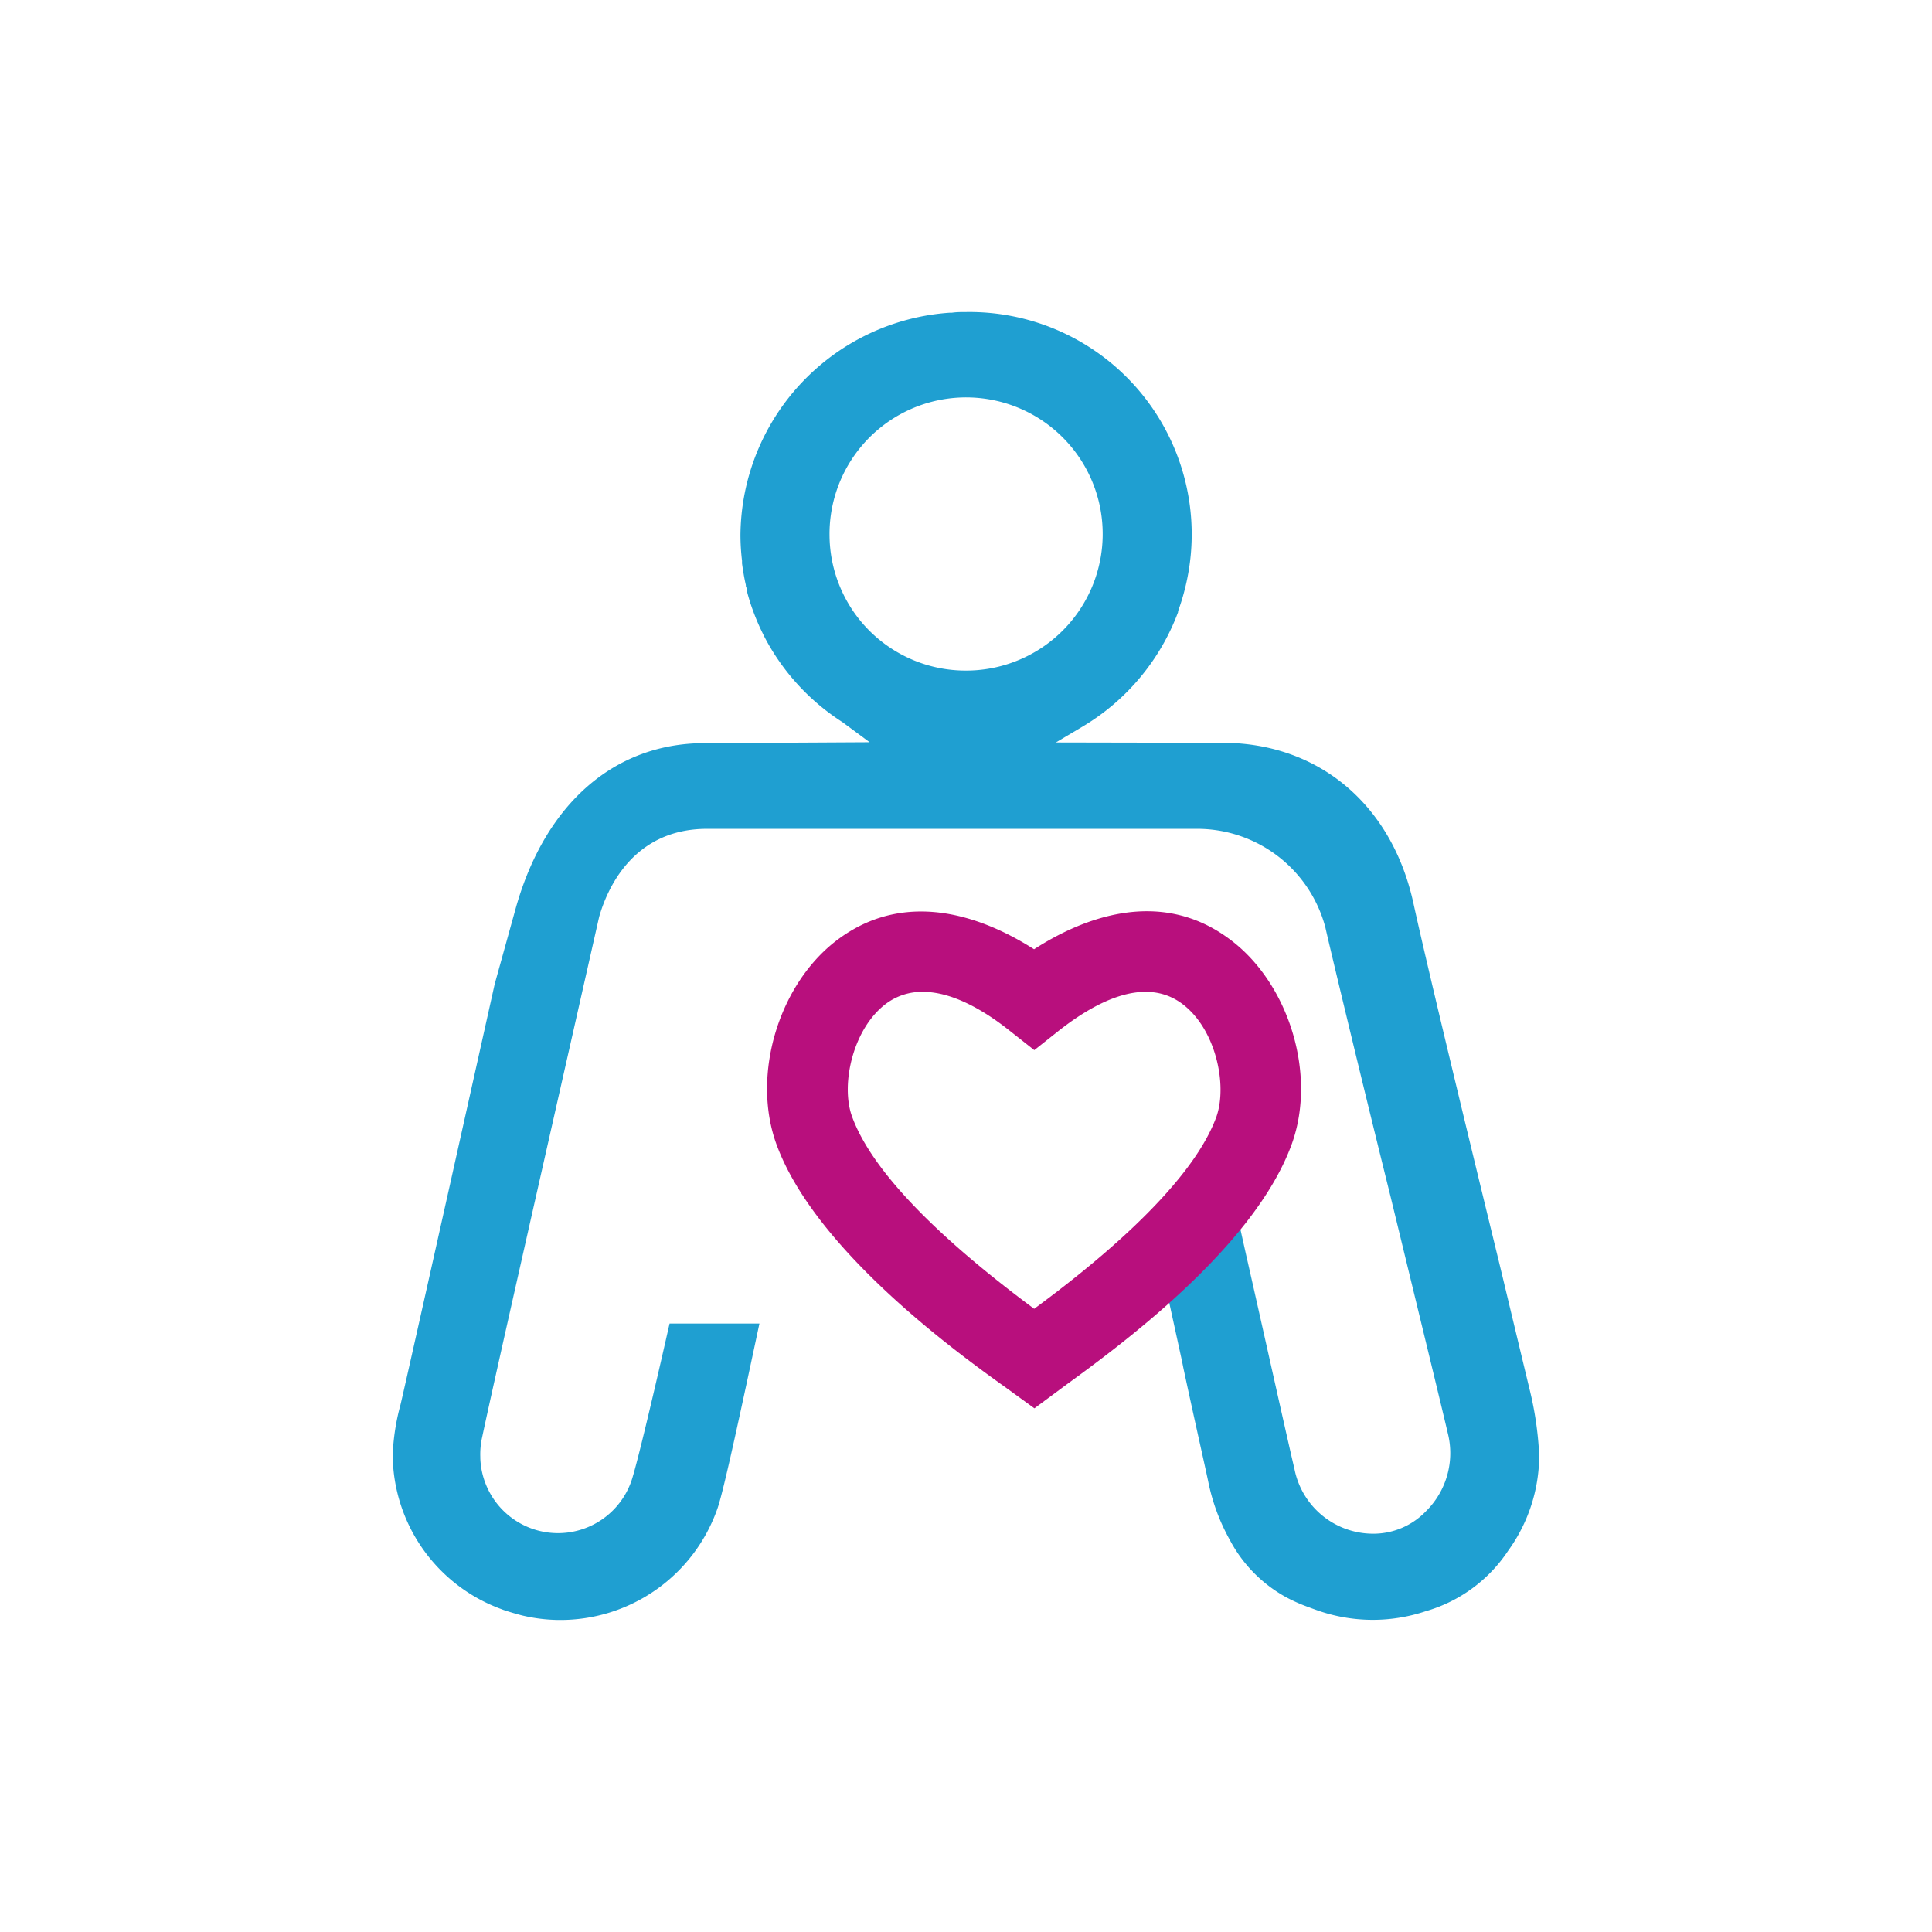 <svg id="Ebene_1" data-name="Ebene 1" xmlns="http://www.w3.org/2000/svg" viewBox="0 0 172 172"><defs><style>.cls-1{fill:#1f9fd1;}.cls-2{fill:#b80f7d;}</style></defs><title>kovive-service-so-helfen-sie</title><path class="cls-1" d="M105.35,121.78c1,4.66,2,9.07,2.22,10.14a17.86,17.86,0,0,0,1.92,5.18,12.42,12.42,0,0,0,5,5.09,14.54,14.54,0,0,0,1.9.85l.46.17.36.13a14.84,14.84,0,0,0,9.72.1,13.17,13.17,0,0,0,7.34-5.39,14.5,14.5,0,0,0,2.76-8.5,30.41,30.41,0,0,0-.89-6c-.48-2-1.34-5.57-2.32-9.67l-.42-1.74C130.68,101,127,85.76,125.82,80.35c-1.94-8.77-8.47-14.22-17-14.22L94,66.1l2.34-1.39a20,20,0,0,0,8.54-10.21l0-.09a19.3,19.3,0,0,0,.64-2.11A19.79,19.79,0,0,0,86,27.78c-.42,0-.84,0-1.25.06h-.19a20,20,0,0,0-18.64,19.8,19.53,19.53,0,0,0,.14,2.28l0,.24c.09.67.2,1.32.34,1.92,0,.09,0,.18.07.26l0,.19c.15.59.32,1.15.51,1.68l.16.43c.23.6.48,1.18.76,1.74l.1.21A20,20,0,0,0,75,64.29l2.42,1.79-14.68.08c-8,0-14.17,5.33-16.81,14.64l-1.89,6.81c-.06.28-7.75,34.79-8.38,37.43a19.87,19.87,0,0,0-.7,4.48,14.73,14.73,0,0,0,9.66,13.73c.43.18,1.72.54,1.91.58a14.66,14.66,0,0,0,3.23.39,14.81,14.81,0,0,0,14.14-10c.58-1.73,2.1-8.84,3.71-16.39h-8c-1.86,8.22-2.9,12.37-3.25,13.53a6.92,6.92,0,0,1-13.6-1.54v-.12a6.89,6.89,0,0,1,.16-1.73c1-4.73,4.65-20.8,10.17-45.24l.25-1.1c.67-2.36,2.94-7.84,9.6-7.84h43.79A11.8,11.8,0,0,1,118,82.59c.15.73,3,12.66,5.61,23.18l.19.77c2.3,9.47,4.68,19.26,5.08,21a7.27,7.27,0,0,1-1.93,7,6.48,6.48,0,0,1-4.81,2,7.14,7.14,0,0,1-6.9-5.77c-.68-2.87-3-13.34-4.29-19l-.56-2.51-.64-2.85-7,3.46c.4,1.78,1.51,6.86,2.49,11.35ZM73.85,47.65A12.16,12.16,0,1,1,86,59.7,12.12,12.12,0,0,1,73.85,47.65Z"/><path class="cls-2" d="M92.09,125.38l-2.62-1.9c-4.19-3-16.94-12.2-20.36-21.65-2.25-6.24.29-14.46,5.66-18.32,6.29-4.53,13.2-1.61,17.29,1,4.09-2.64,11-5.56,17.27-1,5.38,3.87,7.93,12.09,5.68,18.32-3.34,9.26-15.49,18.1-20.07,21.44ZM82.16,88.3a5.35,5.35,0,0,0-3.2,1c-3,2.17-4.15,7.21-3.11,10.09C77.52,104,83,109.79,92.07,116.52c4.54-3.35,13.89-10.64,16.23-17.12,1-2.88-.1-7.91-3.13-10.09-3.39-2.44-7.78,0-10.87,2.42l-2.22,1.76-2.22-1.75C87.67,90,84.83,88.3,82.16,88.3Z"/></svg>